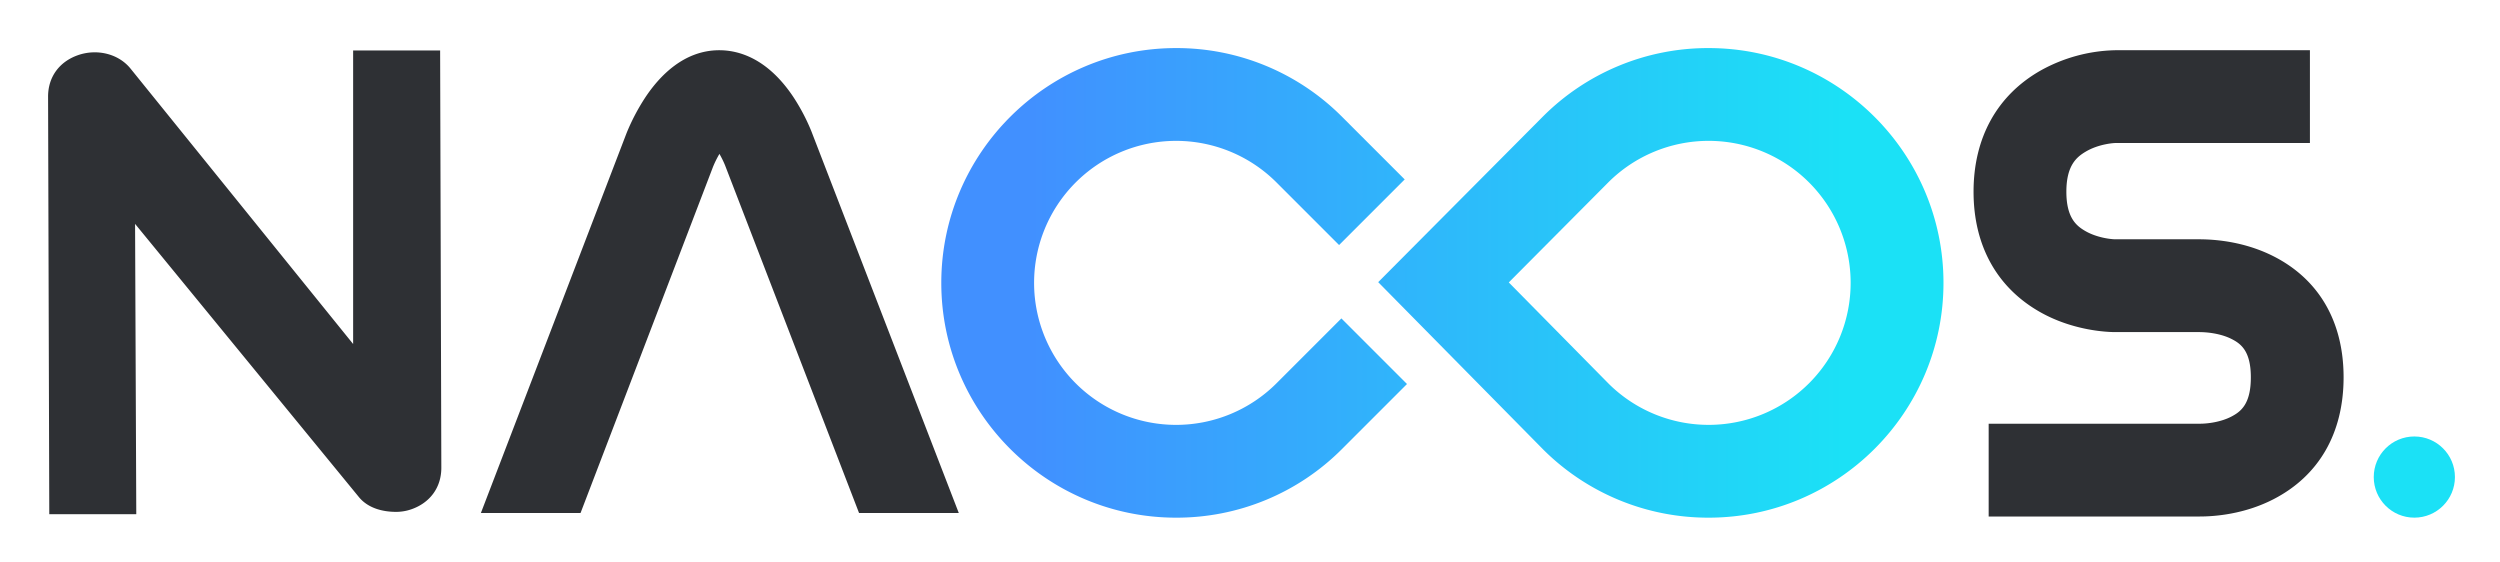 <svg xmlns="http://www.w3.org/2000/svg" role="img" viewBox="-39.95 -39.95 2077.40 467.40"><title>Nacos logo</title><defs><linearGradient id="未命名的渐变_7" x1="816.73" x2="1492.16" y1="195.1" y2="195.1" gradientUnits="userSpaceOnUse"><stop offset="0" stop-color="#4190ff"/><stop offset="1" stop-color="#1be1f6"/></linearGradient><style>.cls-1{fill:#2e3034}.cls-2{fill:url(#未命名的渐变_7)}</style></defs><g id="图层_2" data-name="图层 2"><g id="图层_1-2" data-name="图层 1"><path d="M1788 389.24h-175.45v-77.1H1788c7.13 0 17.72-1.53 26.06-5.83 8.08-4.17 16.35-10.47 16.35-32.72 0-21.89-8.25-28-16.31-32-7.22-3.59-17.1-5.59-27.1-5.59h-69.4c-5.4 0-33.74-.78-61.47-16.17-36.18-20.08-56.13-55.13-56.13-100.46 0-45.17 19.81-80.33 55.78-100.75a133.14 133.14 0 0 1 61.8-16.83h161.92v77.1h-161.76c-.77 0-13.5.64-24.5 7.14-7.5 4.44-16.12 11.39-16.12 33.34s8.58 28.58 16.05 32.83c9.44 5.37 20.87 6.65 24.48 6.69H1787c22.16 0 43.38 4.73 61.37 13.67 38.12 18.94 59.11 54.2 59.11 101 0 46.59-20.64 81.92-58.11 101.25-24.31 12.56-48.91 14.43-61.37 14.43zm-1498.84-3.85c-11.54 0-23.71-3.26-31.17-12.66L72.29 146.09l1 241.22H1l-1-347C0 23.94 9.41 11.27 24.9 5.87s33.65-1.38 43.85 11.47l184.74 228.57V2h72.29l1 346.76c0 16.4-9.41 29.08-24.9 34.48a38.48 38.48 0 0 1-12.72 2.15z" class="cls-1"/><path d="M937.33 390.21c-107.58 0-195.1-87.52-195.1-195.1S829.75 0 937.33 0a193.92 193.92 0 0 1 137.17 56.36l.16.15 52.64 52.64-54.52 54.52-52.56-52.56a118 118 0 1 0 .56 167.43l53.91-53.91 54.52 54.52-53.91 53.91a193.83 193.83 0 0 1-137.97 57.15z" class="cls-2"/><path d="M1379.86 390.21a194 194 0 0 1-137-56.17l-.38-.38-137.2-139.15L1241.9 57.14A193.83 193.83 0 0 1 1379.86 0C1487.44 0 1575 87.52 1575 195.1s-87.56 195.11-195.14 195.11zm-82.66-110.9a118 118 0 1 0-.76-167.67l-82.64 83.1z" class="cls-2"/><path d="M442.45 386.35L552.52 98.73a84.56 84.56 0 0 1 5.35-10.8 79.54 79.54 0 0 1 4.62 9.35l111.4 289.07h82.88L634.2 68.95A164.41 164.41 0 0 0 619 40.2C597.63 8.45 573.9 1.79 557.75 1.79c-29.44 0-49.78 21.48-61.67 39.5a172.83 172.83 0 0 0-15.37 29.34L359.64 386.35z" class="cls-1"/><circle cx="1966.27" cy="356.47" r="33.73" fill="#1be1f6"/></g></g></svg>